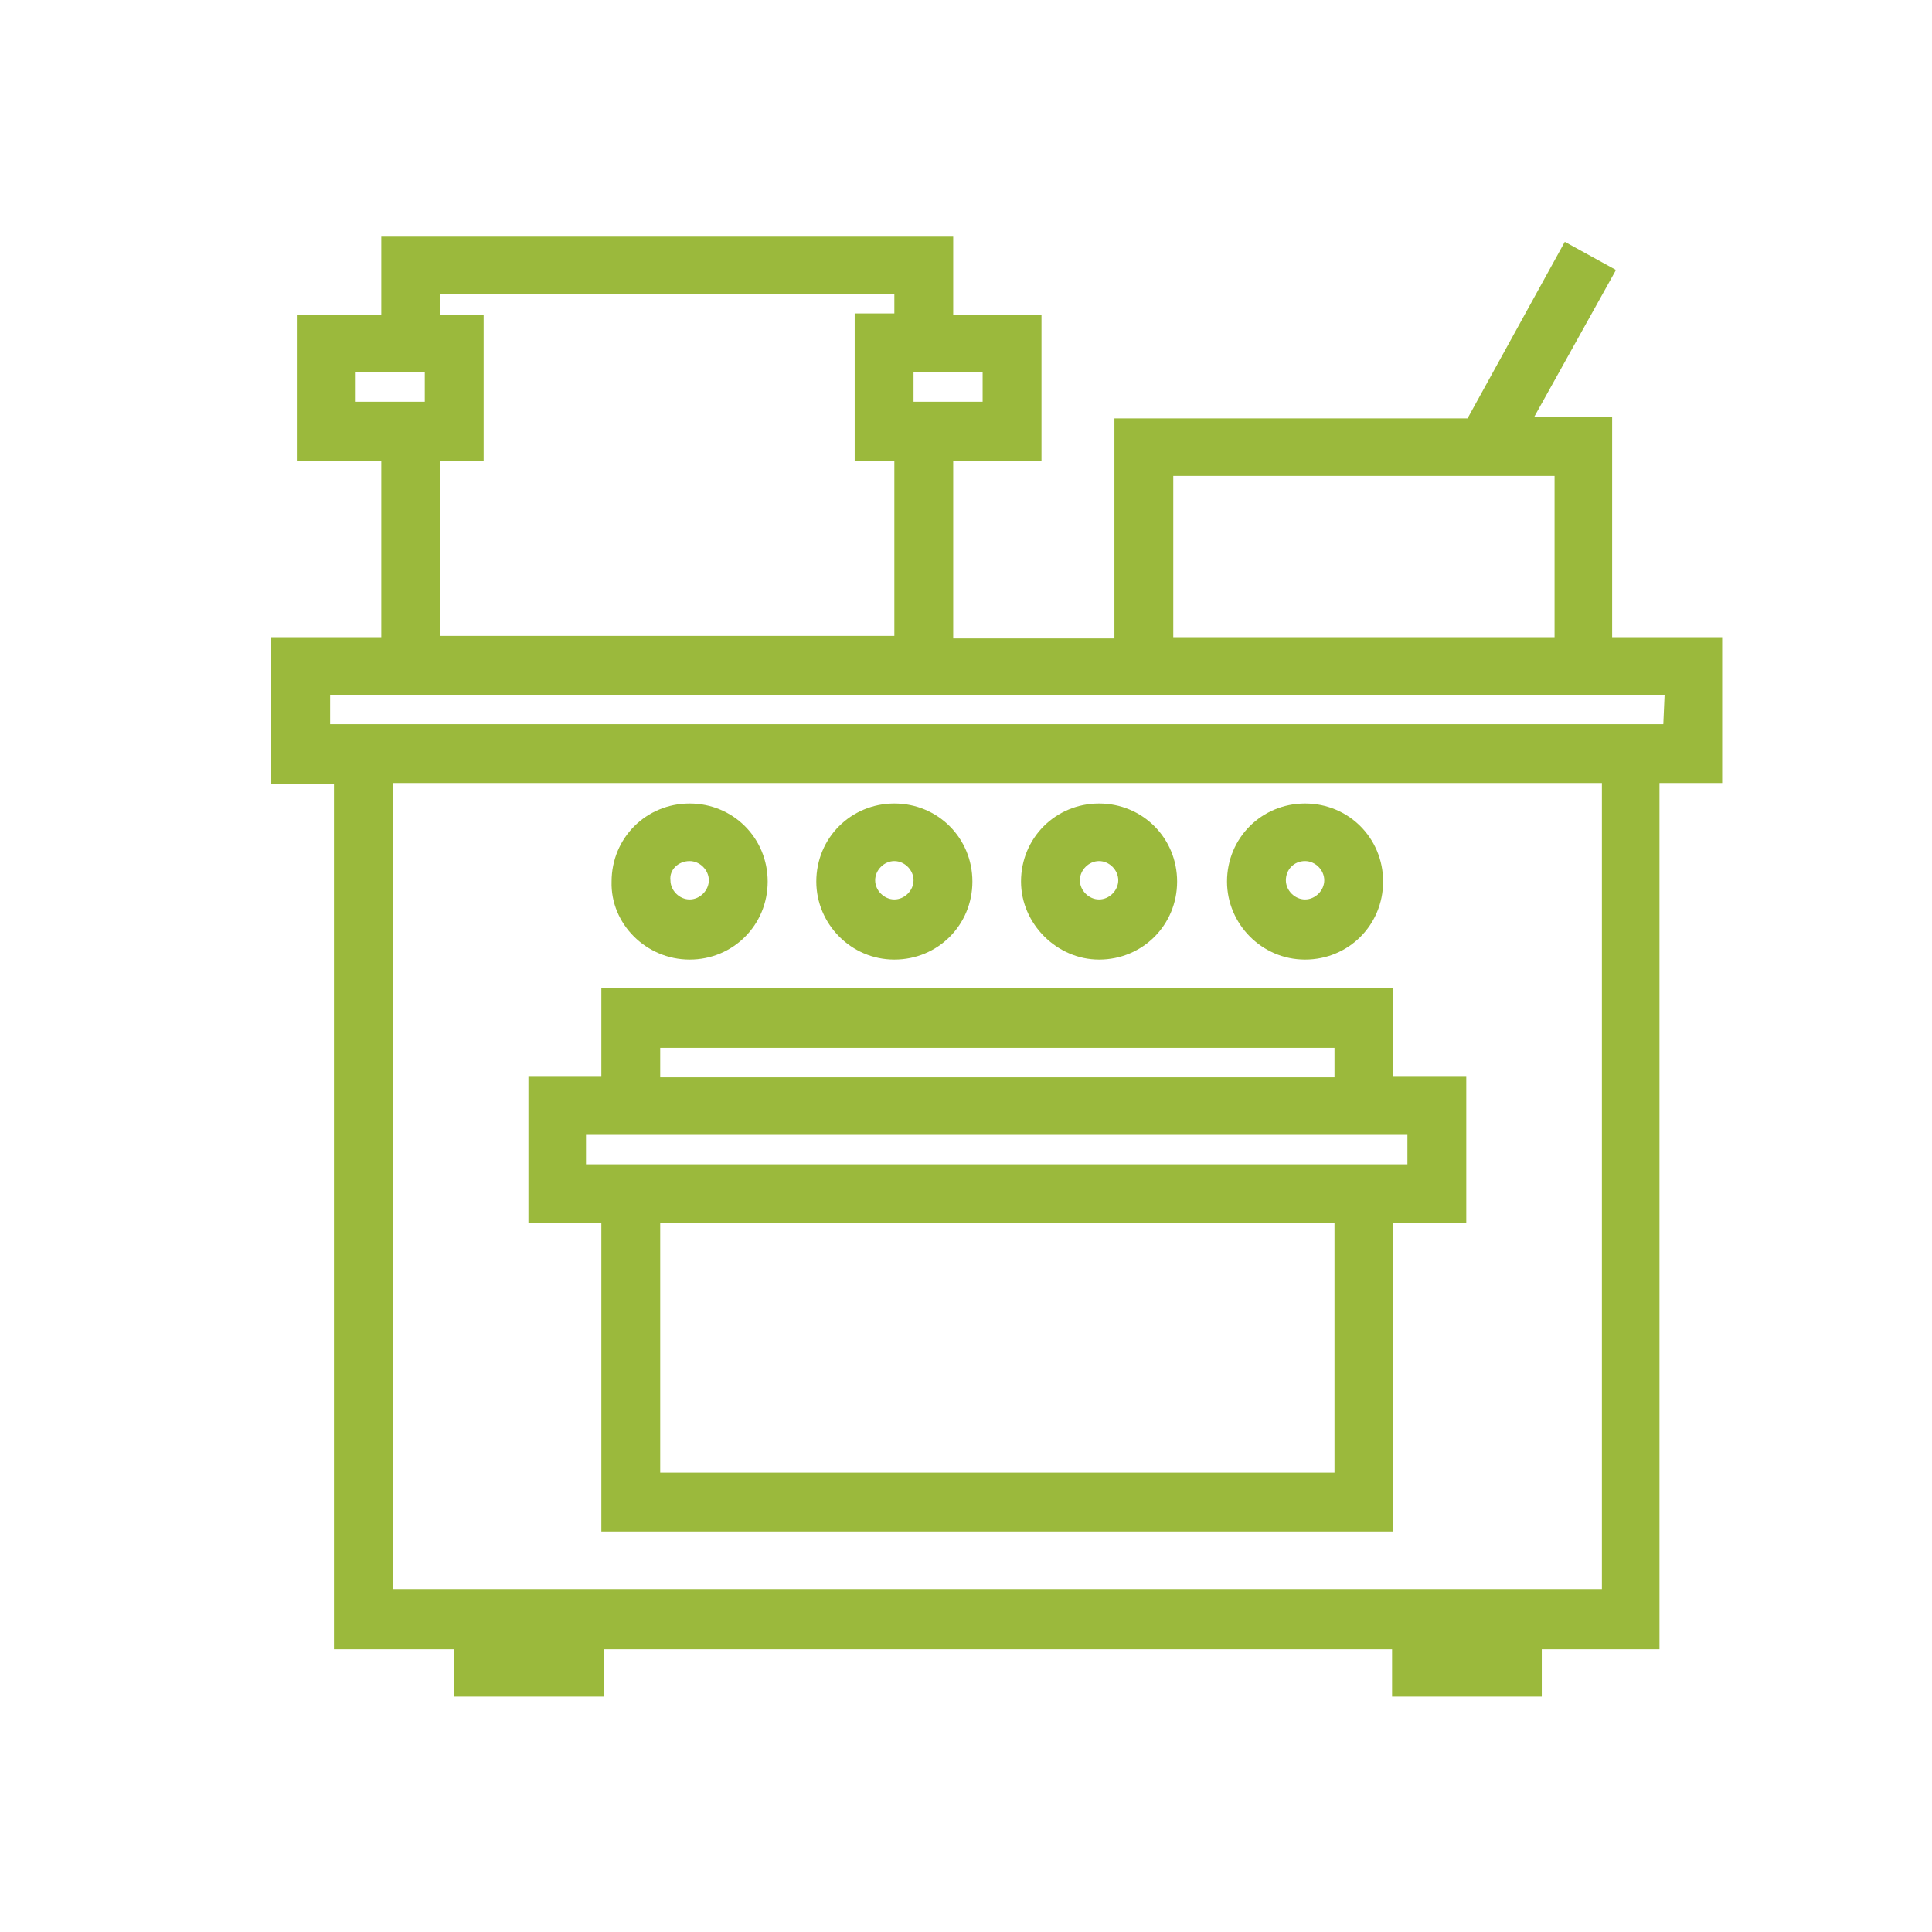<?xml version="1.0" encoding="utf-8"?>
<!-- Generator: Adobe Illustrator 26.0.3, SVG Export Plug-In . SVG Version: 6.00 Build 0)  -->
<svg version="1.1" id="Layer_1" xmlns="http://www.w3.org/2000/svg" xmlns:xlink="http://www.w3.org/1999/xlink" x="0px" y="0px"
	 viewBox="0 0 151 151" style="enable-background:new 0 0 151 151;" xml:space="preserve">
<style type="text/css">
	.st0{fill:#9BB93C;}
</style>
<g>
	<path class="st0" d="M134.6,49.8H126V32.6h-6.1l6.4-11.5l-4-2.2l-7.6,13.8H87.1v17.2H74.5V36h6.9V24.6h-6.9v-6.1H29.8v6.1h-6.6V36
		h6.6v13.8h-8.6v11.5h4.9v67.6h9.4v3.7h11.7v-3.7h61.6v3.7h11.7v-3.7h9.2V61.2h4.9L134.6,49.8z M91.7,37.2h29.8v12.6H91.7V37.2z
		 M76.8,31.4h-5.4v-2.3h5.4V31.4z M27.8,29.1h5.4v2.3h-5.4C27.8,31.4,27.8,29.1,27.8,29.1z M34.4,36h3.4V24.6h-3.4V23h35.5v1.5h-3.1
		V36h3.1v13.7H34.4V36z M125.2,124.2H30.7v-63h94.5L125.2,124.2L125.2,124.2z M130,56.6H25.8v-2.3h104.3L130,56.6L130,56.6z"/>
	<path class="st0" d="M47,119.7h61.9V95.6h5.7V84.1h-5.7v-6.9H47v6.9h-5.7v11.5H47V119.7z M104.3,115.1H51.6V95.6h52.7V115.1z
		 M51.6,81.9h52.7v2.3H51.6C51.6,84.1,51.6,81.9,51.6,81.9z M45.8,91v-2.3H110V91H45.8z"/>
	<path class="st0" d="M69.9,75c3.4,0,6.1-2.7,6.1-6.1s-2.7-6.1-6.1-6.1c-3.4,0-6.1,2.7-6.1,6.1C63.8,72.2,66.5,75,69.9,75z
		 M69.9,67.3c0.8,0,1.5,0.7,1.5,1.5c0,0.8-0.7,1.5-1.5,1.5c-0.8,0-1.5-0.7-1.5-1.5C68.4,68,69.1,67.3,69.9,67.3z"/>
	<path class="st0" d="M85.9,75c3.4,0,6.1-2.7,6.1-6.1s-2.7-6.1-6.1-6.1c-3.4,0-6.1,2.7-6.1,6.1C79.8,72.2,82.6,75,85.9,75z
		 M85.9,67.3c0.8,0,1.5,0.7,1.5,1.5c0,0.8-0.7,1.5-1.5,1.5c-0.8,0-1.5-0.7-1.5-1.5C84.4,68,85.1,67.3,85.9,67.3z"/>
	<path class="st0" d="M102,75c3.4,0,6.1-2.7,6.1-6.1s-2.7-6.1-6.1-6.1c-3.4,0-6.1,2.7-6.1,6.1C95.9,72.2,98.6,75,102,75z M102,67.3
		c0.8,0,1.5,0.7,1.5,1.5c0,0.8-0.7,1.5-1.5,1.5c-0.8,0-1.5-0.7-1.5-1.5S101.1,67.3,102,67.3z"/>
	<path class="st0" d="M53.9,75c3.4,0,6.1-2.7,6.1-6.1s-2.7-6.1-6.1-6.1c-3.4,0-6.1,2.7-6.1,6.1C47.7,72.2,50.5,75,53.9,75z
		 M53.9,67.3c0.8,0,1.5,0.7,1.5,1.5c0,0.8-0.7,1.5-1.5,1.5c-0.8,0-1.5-0.7-1.5-1.5C52.3,68,53,67.3,53.9,67.3z"/>
</g>
</svg>
